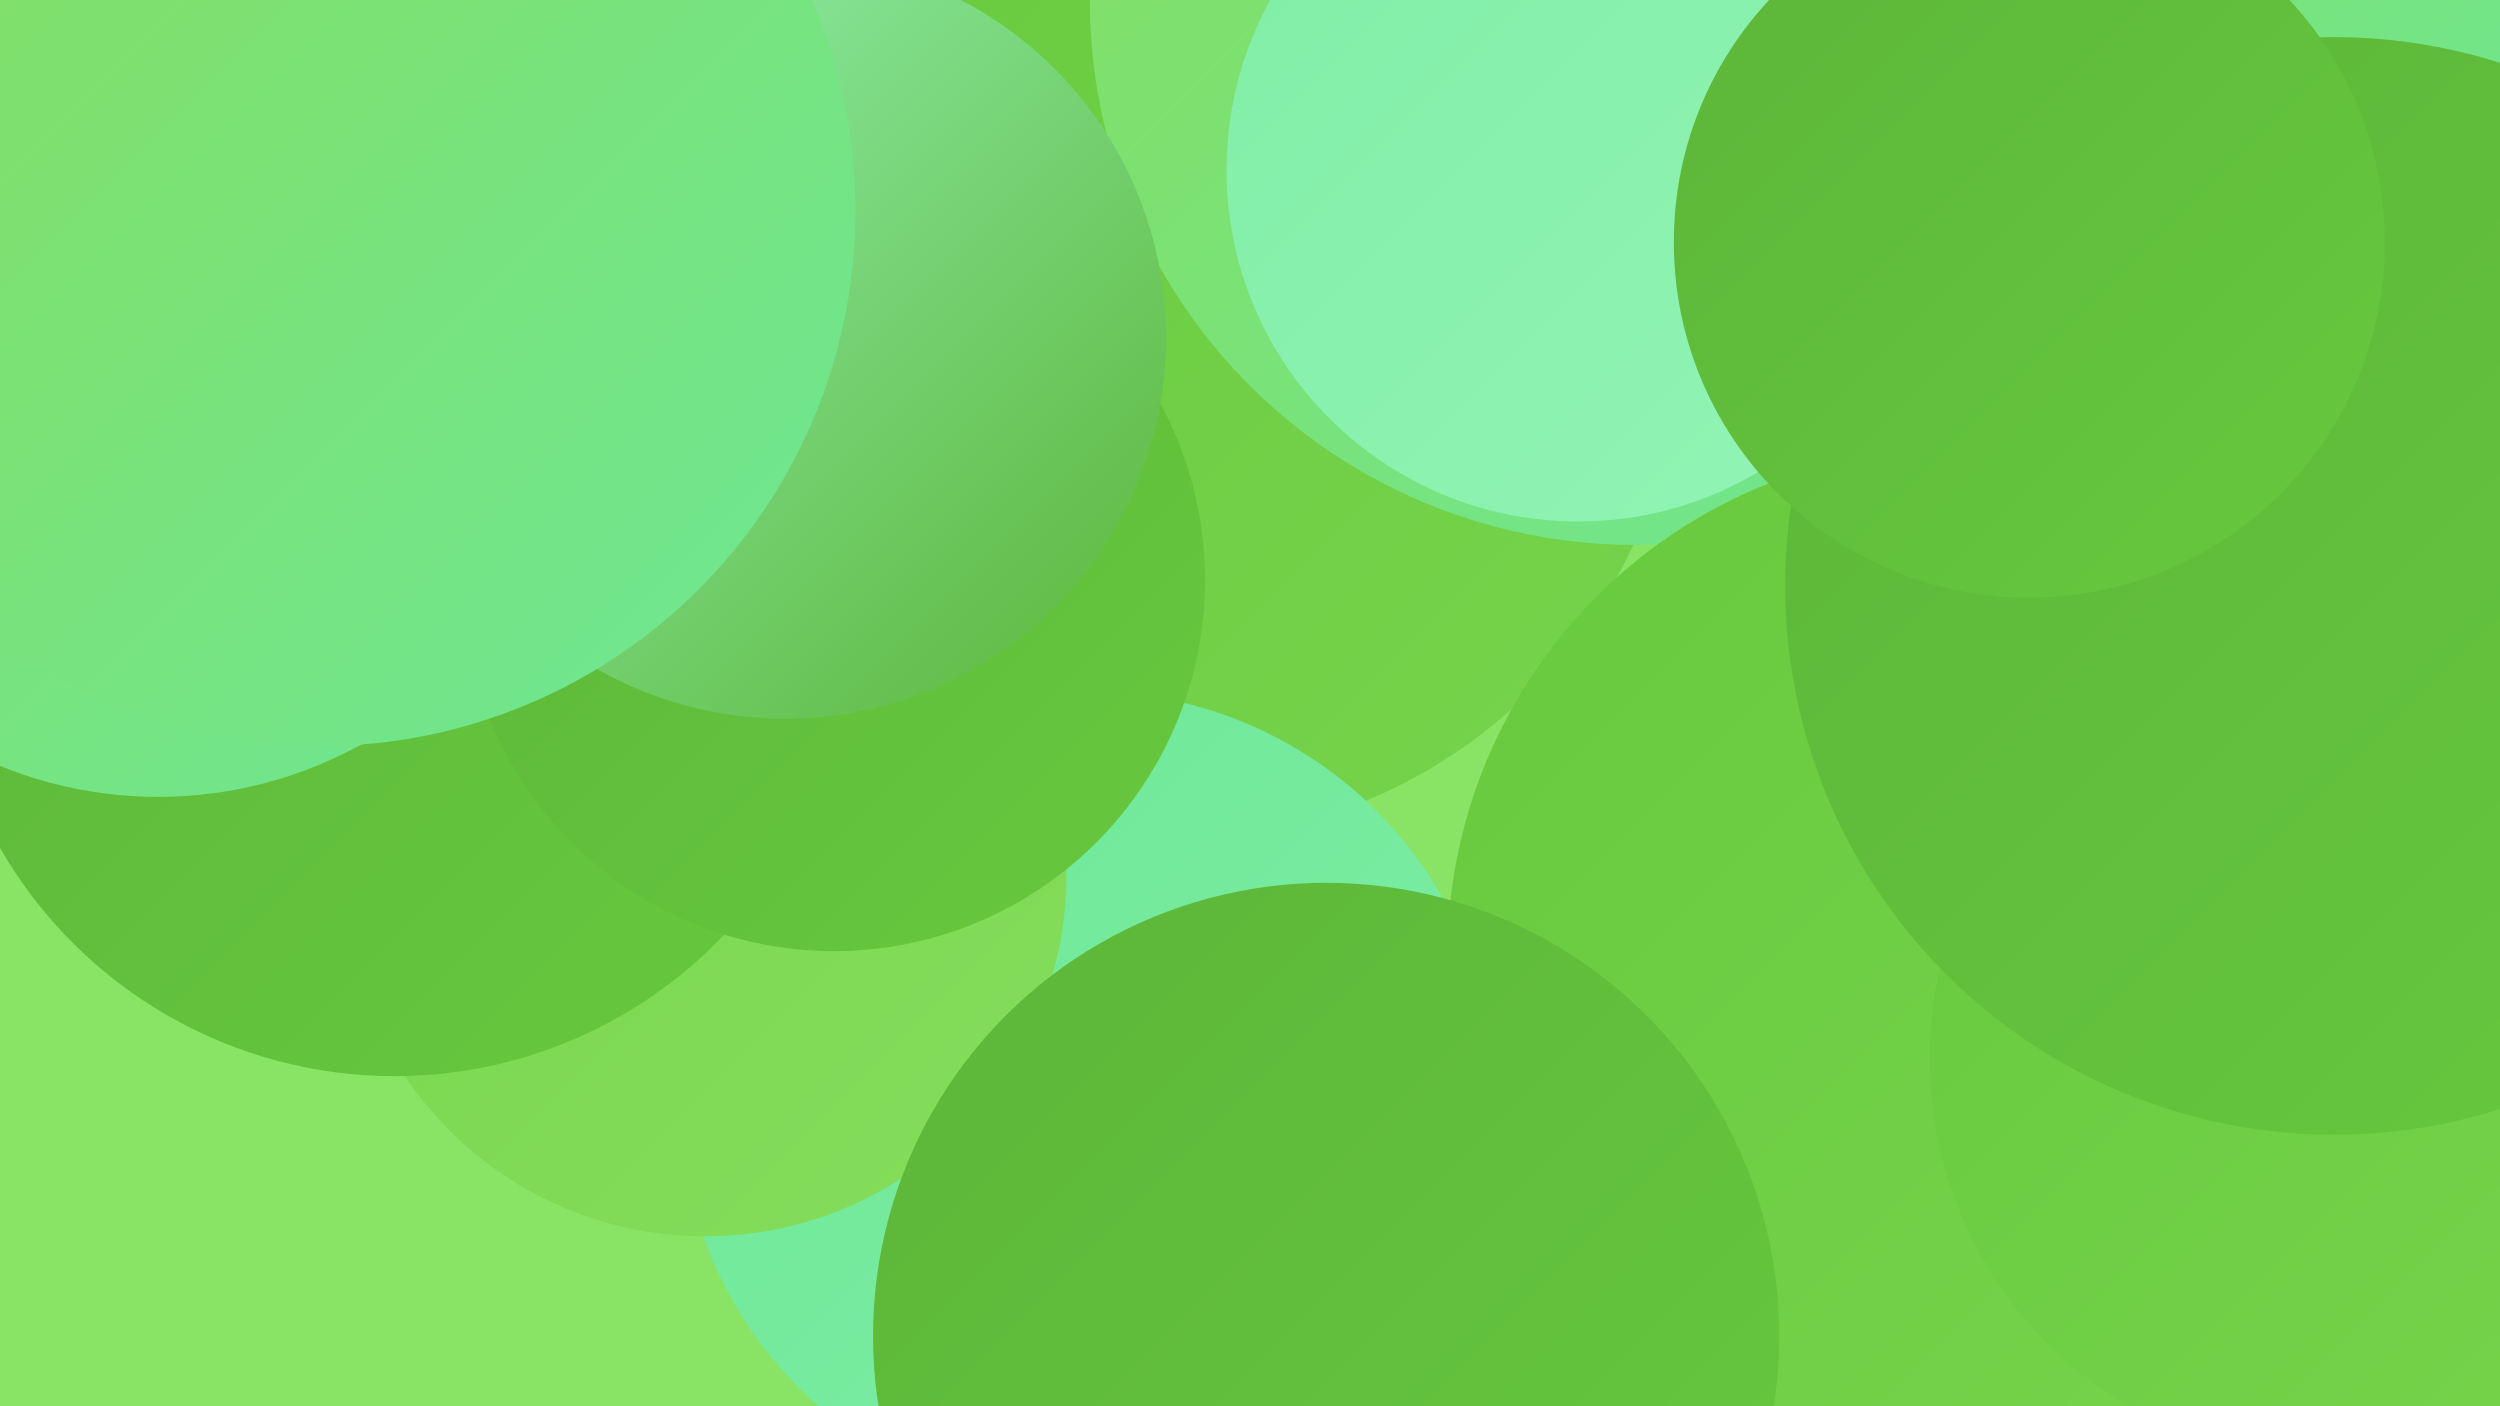 <?xml version="1.0" encoding="UTF-8"?><svg width="1280" height="720" xmlns="http://www.w3.org/2000/svg"><defs><linearGradient id="grad0" x1="0%" y1="0%" x2="100%" y2="100%"><stop offset="0%" style="stop-color:#5cb539;stop-opacity:1" /><stop offset="100%" style="stop-color:#67c93e;stop-opacity:1" /></linearGradient><linearGradient id="grad1" x1="0%" y1="0%" x2="100%" y2="100%"><stop offset="0%" style="stop-color:#67c93e;stop-opacity:1" /><stop offset="100%" style="stop-color:#77d44c;stop-opacity:1" /></linearGradient><linearGradient id="grad2" x1="0%" y1="0%" x2="100%" y2="100%"><stop offset="0%" style="stop-color:#77d44c;stop-opacity:1" /><stop offset="100%" style="stop-color:#86de5c;stop-opacity:1" /></linearGradient><linearGradient id="grad3" x1="0%" y1="0%" x2="100%" y2="100%"><stop offset="0%" style="stop-color:#86de5c;stop-opacity:1" /><stop offset="100%" style="stop-color:#6de796;stop-opacity:1" /></linearGradient><linearGradient id="grad4" x1="0%" y1="0%" x2="100%" y2="100%"><stop offset="0%" style="stop-color:#6de796;stop-opacity:1" /><stop offset="100%" style="stop-color:#7feea6;stop-opacity:1" /></linearGradient><linearGradient id="grad5" x1="0%" y1="0%" x2="100%" y2="100%"><stop offset="0%" style="stop-color:#7feea6;stop-opacity:1" /><stop offset="100%" style="stop-color:#93f4b6;stop-opacity:1" /></linearGradient><linearGradient id="grad6" x1="0%" y1="0%" x2="100%" y2="100%"><stop offset="0%" style="stop-color:#93f4b6;stop-opacity:1" /><stop offset="100%" style="stop-color:#5cb539;stop-opacity:1" /></linearGradient></defs><rect width="1280" height="720" fill="#89e365" /><circle cx="951" cy="687" r="221" fill="url(#grad6)" /><circle cx="599" cy="168" r="262" fill="url(#grad1)" /><circle cx="1154" cy="270" r="230" fill="url(#grad1)" /><circle cx="50" cy="157" r="274" fill="url(#grad2)" /><circle cx="837" cy="0" r="279" fill="url(#grad3)" /><circle cx="124" cy="113" r="261" fill="url(#grad3)" /><circle cx="557" cy="563" r="209" fill="url(#grad4)" /><circle cx="361" cy="448" r="185" fill="url(#grad2)" /><circle cx="202" cy="318" r="233" fill="url(#grad0)" /><circle cx="427" cy="297" r="190" fill="url(#grad0)" /><circle cx="402" cy="173" r="195" fill="url(#grad6)" /><circle cx="1085" cy="1" r="204" fill="url(#grad3)" /><circle cx="81" cy="193" r="215" fill="url(#grad3)" /><circle cx="1002" cy="490" r="261" fill="url(#grad1)" /><circle cx="1195" cy="542" r="207" fill="url(#grad1)" /><circle cx="1195" cy="300" r="281" fill="url(#grad0)" /><circle cx="164" cy="108" r="274" fill="url(#grad3)" /><circle cx="808" cy="87" r="180" fill="url(#grad5)" /><circle cx="679" cy="684" r="232" fill="url(#grad0)" /><circle cx="1039" cy="124" r="182" fill="url(#grad0)" /></svg>